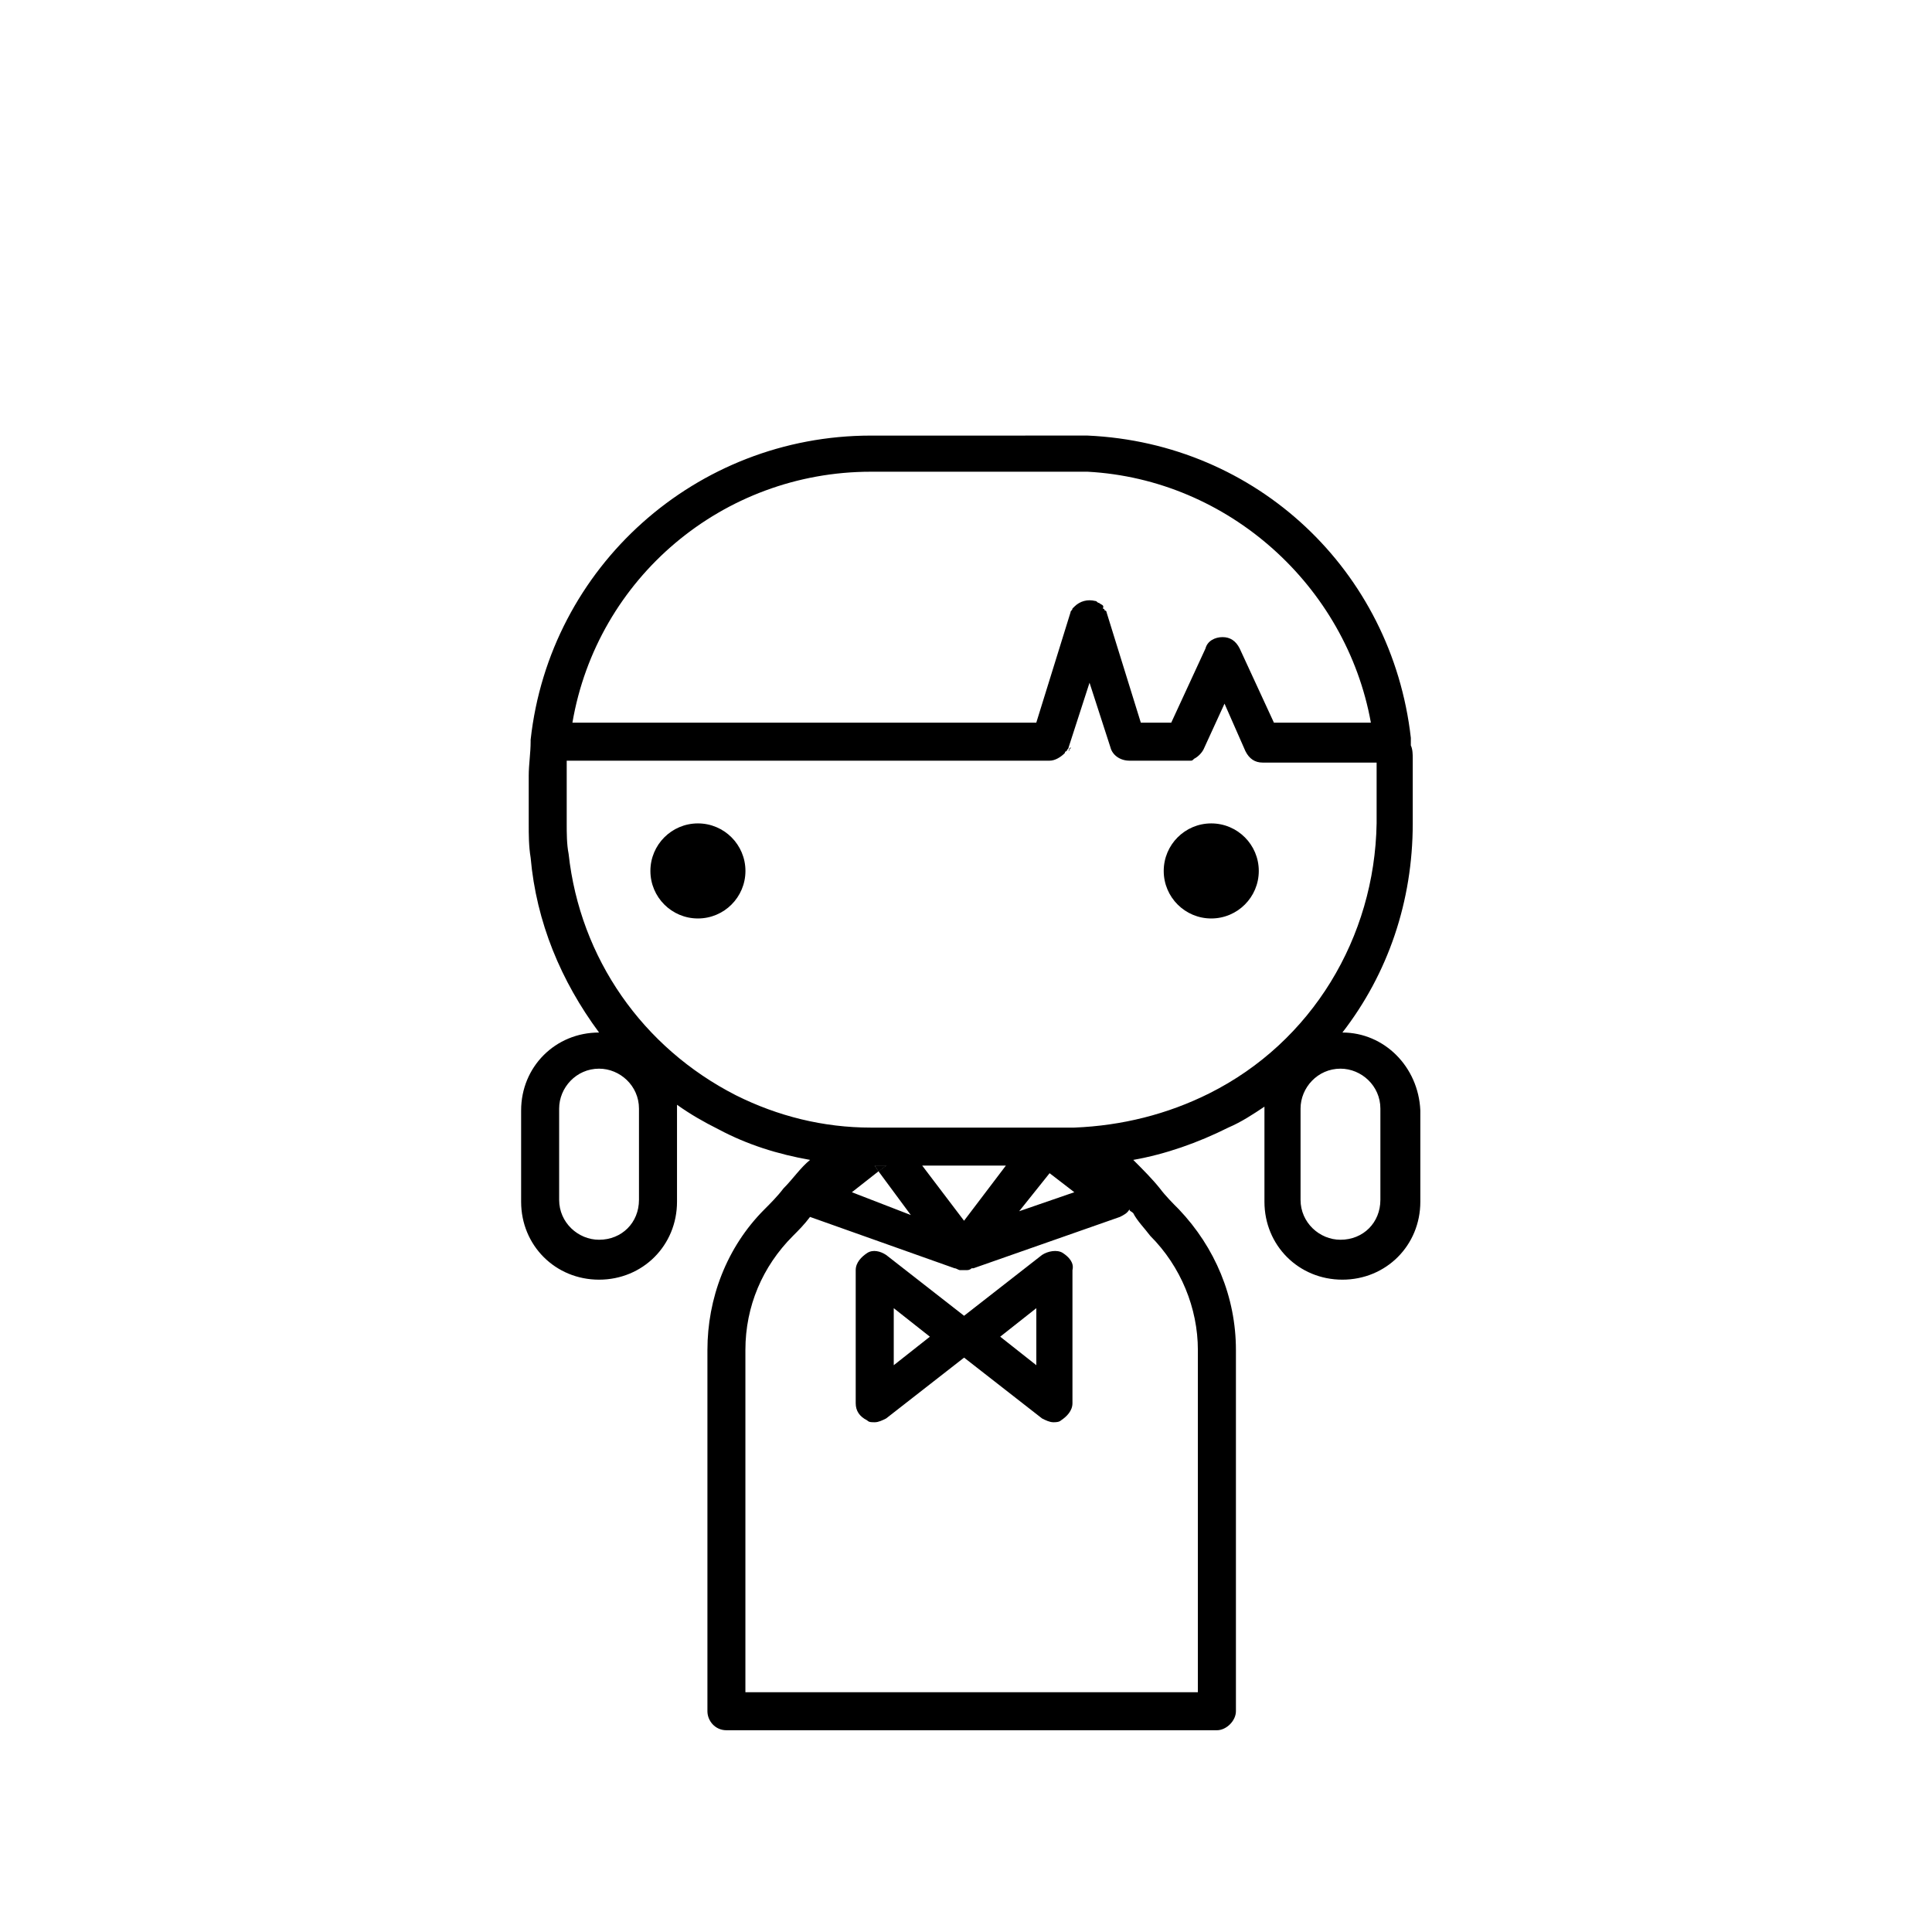 <?xml version="1.0" encoding="UTF-8"?>
<!-- The Best Svg Icon site in the world: iconSvg.co, Visit us! https://iconsvg.co -->
<svg fill="#000000" width="800px" height="800px" version="1.1" viewBox="144 144 512 512" xmlns="http://www.w3.org/2000/svg">
 <g>
  <path d="m341.55 374.81c0 6.957-5.637 12.594-12.594 12.594-6.957 0-12.594-5.637-12.594-12.594 0-6.957 5.637-12.598 12.594-12.598 6.957 0 12.594 5.641 12.594 12.598"/>
  <path d="m477.59 374.81c0 6.957-5.641 12.594-12.598 12.594-6.953 0-12.594-5.637-12.594-12.594 0-6.957 5.641-12.598 12.594-12.598 6.957 0 12.598 5.641 12.598 12.598"/>
  <path d="m375.82 452.9 1.008 1.512 2.016-1.512z"/>
  <path d="m499.75 417.63c12.09-15.617 18.641-34.762 18.641-55.418v-12.598-4.535c0-1.008 0-2.519-0.504-3.527v-0.504-1.512c-5.039-44.336-40.809-78.09-85.648-80.105h-0.504-4.031l-52.898 0.004c-46.352 0-85.145 34.762-90.184 80.609v0.504c0 3.019-0.504 6.043-0.504 9.066v12.594c0 3.023 0 6.047 0.504 9.07 1.512 17.129 8.062 32.746 18.137 46.352-11.586 0-20.656 9.07-20.656 20.656v24.184c0 11.586 9.07 20.656 20.656 20.656 11.586 0 20.656-9.07 20.656-20.656v-24.184-1.512c3.527 2.519 7.055 4.535 11.082 6.551 7.559 4.031 15.617 6.551 24.184 8.062-2.519 2.016-4.535 5.039-7.055 7.559-1.512 2.016-3.527 4.031-5.039 5.543-10.078 10.078-15.113 23.68-15.113 37.281v95.723c0 2.519 2.016 5.039 5.039 5.039h129.98c2.519 0 5.039-2.519 5.039-5.039v-95.723c0-14.105-5.543-27.207-15.113-37.281-1.512-1.512-3.527-3.527-5.039-5.543-2.016-2.519-4.535-5.039-7.055-7.559 8.566-1.512 17.129-4.535 25.191-8.566 3.527-1.512 6.551-3.527 9.574-5.543v1.008 24.184c0 11.586 9.07 20.656 20.656 20.656 11.586 0 20.656-9.07 20.656-20.656v-24.184c-0.504-11.59-9.574-20.656-20.656-20.656zm-124.95-148.62h52.898 4.031 0.504c37.281 2.016 68.52 30.23 75.066 66.504h-25.695l-9.07-19.648c-1.008-2.016-2.519-3.023-4.535-3.023-2.016 0-4.031 1.008-4.535 3.023l-9.07 19.648h-8.062l-9.07-29.223s0-0.504-0.504-0.504c0 0 0-0.504-0.504-0.504 0.516-1.008-0.492-1.008-0.996-1.512-0.504 0-0.504-0.504-1.008-0.504-2.016-0.504-4.031 0-5.543 1.512l-0.504 0.504c0 0.504-0.504 0.504-0.504 1.008l-9.07 29.223h-122.93c6.547-38.289 39.801-66.504 79.098-66.504zm-61.465 192.96c0 6.047-4.535 10.578-10.578 10.578-5.543 0-10.578-4.535-10.578-10.578v-24.184c0-5.543 4.535-10.578 10.578-10.578 5.543 0 10.578 4.535 10.578 10.578zm135.52 9.57c8.062 8.062 12.594 19.145 12.594 30.23v90.688l-119.91-0.004v-90.688c0-11.586 4.535-22.168 12.594-30.23 1.512-1.512 3.023-3.023 4.535-5.039l38.289 13.602c0.504 0 1.008 0.504 1.512 0.504h1.008 0.504c0.504 0 1.008 0 1.512-0.504h0.504l38.793-13.602c1.008-0.504 2.016-1.008 2.519-2.016 0 0.504 0.504 0.504 1.008 1.008 1.008 2.019 3.023 4.035 4.535 6.051zm-73.051-18.641h3.023l-2.016 1.512 8.566 11.586-15.621-6.043 7.055-5.543zm12.594 0h22.168l-11.082 14.609zm25.695 12.09 8.062-10.078 6.551 5.039zm50.379-31.234c-11.082 5.543-23.176 8.566-35.77 9.07h-50.383-0.504-0.504-2.516c-12.594 0-24.688-3.023-35.77-8.566-24.688-12.594-41.312-36.273-44.336-63.984-0.504-2.519-0.504-5.543-0.504-8.062v-12.594-4.031h127.97c1.512 0 3.023-1.008 4.031-2.016 0 0 0-0.504 0.504-0.504 0-0.504 0.504-0.504 0.504-1.008l5.543-17.129 5.543 17.129c0.504 2.016 2.519 3.527 5.039 3.527h15.113 1.008c0.504 0 0.504 0 1.008-0.504 1.008-0.504 2.016-1.512 2.519-2.519l5.543-12.09 5.543 12.594c1.008 2.016 2.519 3.023 4.535 3.023h30.23v3.527 12.594c-0.516 30.23-17.141 57.941-44.348 71.543zm45.344 28.215c0 6.047-4.535 10.578-10.578 10.578-5.543 0-10.578-4.535-10.578-10.578v-24.184c0-5.543 4.535-10.578 10.578-10.578 5.543 0 10.578 4.535 10.578 10.578z"/>
  <path d="m378.84 452.9-2.016 1.512-1.008-1.512z"/>
  <path d="m427.71 342.06c0 0.504-0.504 0.504-0.504 1.008l0.504-1.008v0l5.543-17.129zm0 0c0 0.504-0.504 0.504-0.504 1.008l0.504-1.008v0l5.543-17.129zm-50.883 100.77h0.504 0.504zm50.883-100.77c0 0.504-0.504 0.504-0.504 1.008l0.504-1.008v0l5.543-17.129zm0 0c0 0.504-0.504 0.504-0.504 1.008l0.504-1.008v0l5.543-17.129zm-50.883 100.77h0.504 0.504zm50.883-100.77c0 0.504-0.504 0.504-0.504 1.008l0.504-1.008v0l5.543-17.129z"/>
  <path d="m427.71 342.06c0 0.504-0.504 0.504-0.504 1.008l0.504-1.008v0l5.543-17.129z"/>
  <path d="m427.71 342.06c0 0.504-0.504 0.504 0 0 0 0.504-0.504 0.504-0.504 1.008 0 0 0-0.504 0.504-1.008z"/>
  <path d="m425.69 476.07c-1.512-1.008-4.031-0.504-5.543 0.504l-20.656 16.121-20.656-16.121c-1.512-1.008-3.527-1.512-5.039-0.504-1.512 1.008-3.023 2.519-3.023 4.535v35.266c0 2.016 1.008 3.527 3.023 4.535 0.508 0.504 1.012 0.504 2.019 0.504 1.008 0 2.016-0.504 3.023-1.008l20.656-16.121 20.656 16.121c1.008 0.504 2.016 1.008 3.023 1.008 0.504 0 1.512 0 2.016-0.504 1.512-1.008 3.023-2.519 3.023-4.535v-35.266c0.5-2.016-1.012-3.527-2.523-4.535zm-44.836 29.723v-15.113l9.574 7.559zm37.785 0-9.574-7.559 9.574-7.559z"/>
 </g>
</svg>